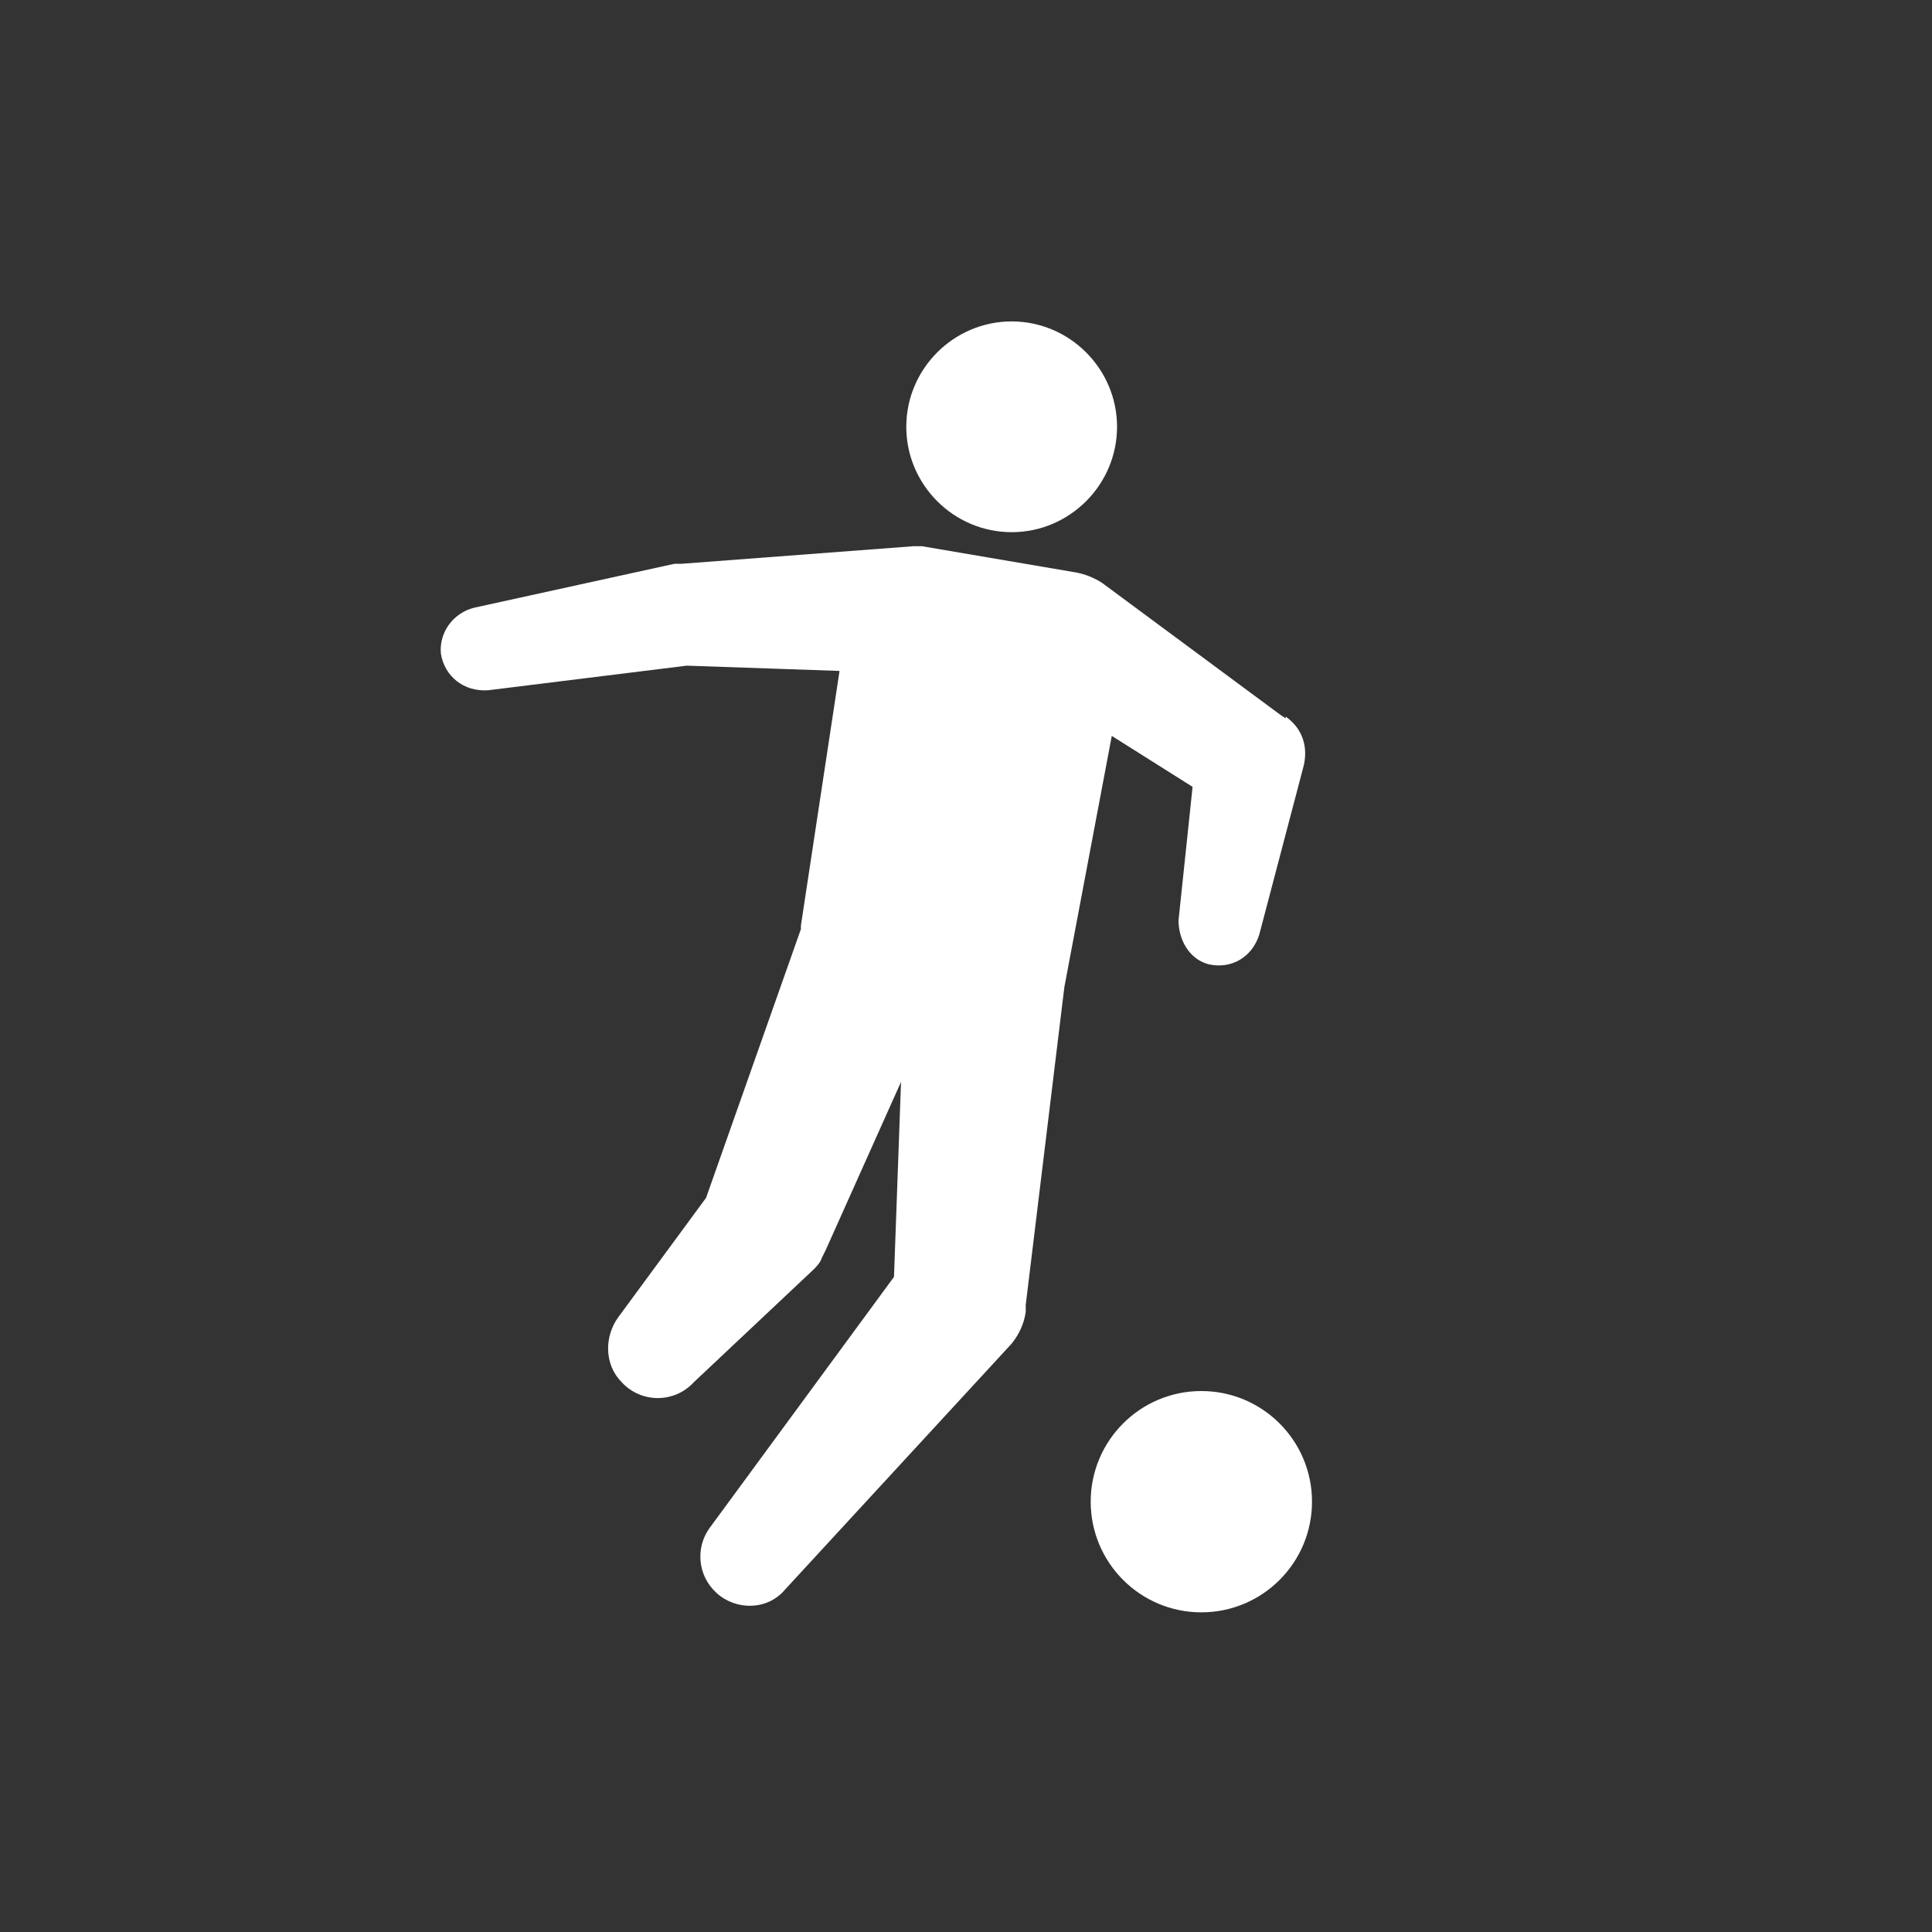 <?xml version="1.0" encoding="UTF-8"?>
<svg id="_レイヤー_1" data-name=" レイヤー 1" xmlns="http://www.w3.org/2000/svg" width="110" height="110" version="1.1" viewBox="0 0 110 110">
  <rect x="0" y="0" width="110" height="110" fill="#333333" stroke="none"/>
  <defs>
    <style>
      .cls-1 {
        fill: #fff;
        stroke-width: 0px;
      }
    </style>
  </defs>
  <path class="cls-1" d="M63.6,24.3c0,3.3-2.7,6-6,6s-6-2.7-6-6,2.7-6,6-6,6,2.7,6,6Z"/>
  <path class="cls-1" d="M73.2,40.9l-.3-.2-10-7.4s-.6-.5-1.6-.7l-8.8-1.5h-.5l-13.2,1h-.4l-11.4,2.5c-1.2.3-2,1.4-1.9,2.6.2,1.3,1.3,2.2,2.7,2.1l11.3-1.4,8.7.3-2.2,14.5v.2l-5.4,15.3-5,6.8c-.8,1.1-.8,2.7.2,3.7,1.1,1.2,3,1.2,4.1,0l6.8-6.4c.2-.2.4-.4.5-.7l.2-.4,4.3-9.6-.4,11.1-10.5,14.3c-.8,1.1-.7,2.7.4,3.7,1.1,1,2.9,1,3.9-.2l12.9-14c.4-.5.7-1.1.8-1.8v-.4l2.2-18.1c0,0,2.7-14.3,2.7-14.3l4.6,2.9-.8,7.6c0,1.1.6,2.2,1.7,2.5,1.3.3,2.5-.4,2.9-1.7l2.5-9.5c.3-1.1,0-2.2-1-2.9h0Z"/>
  <circle class="cls-1" cx="68.4" cy="85.5" r="6.3"/>
</svg>